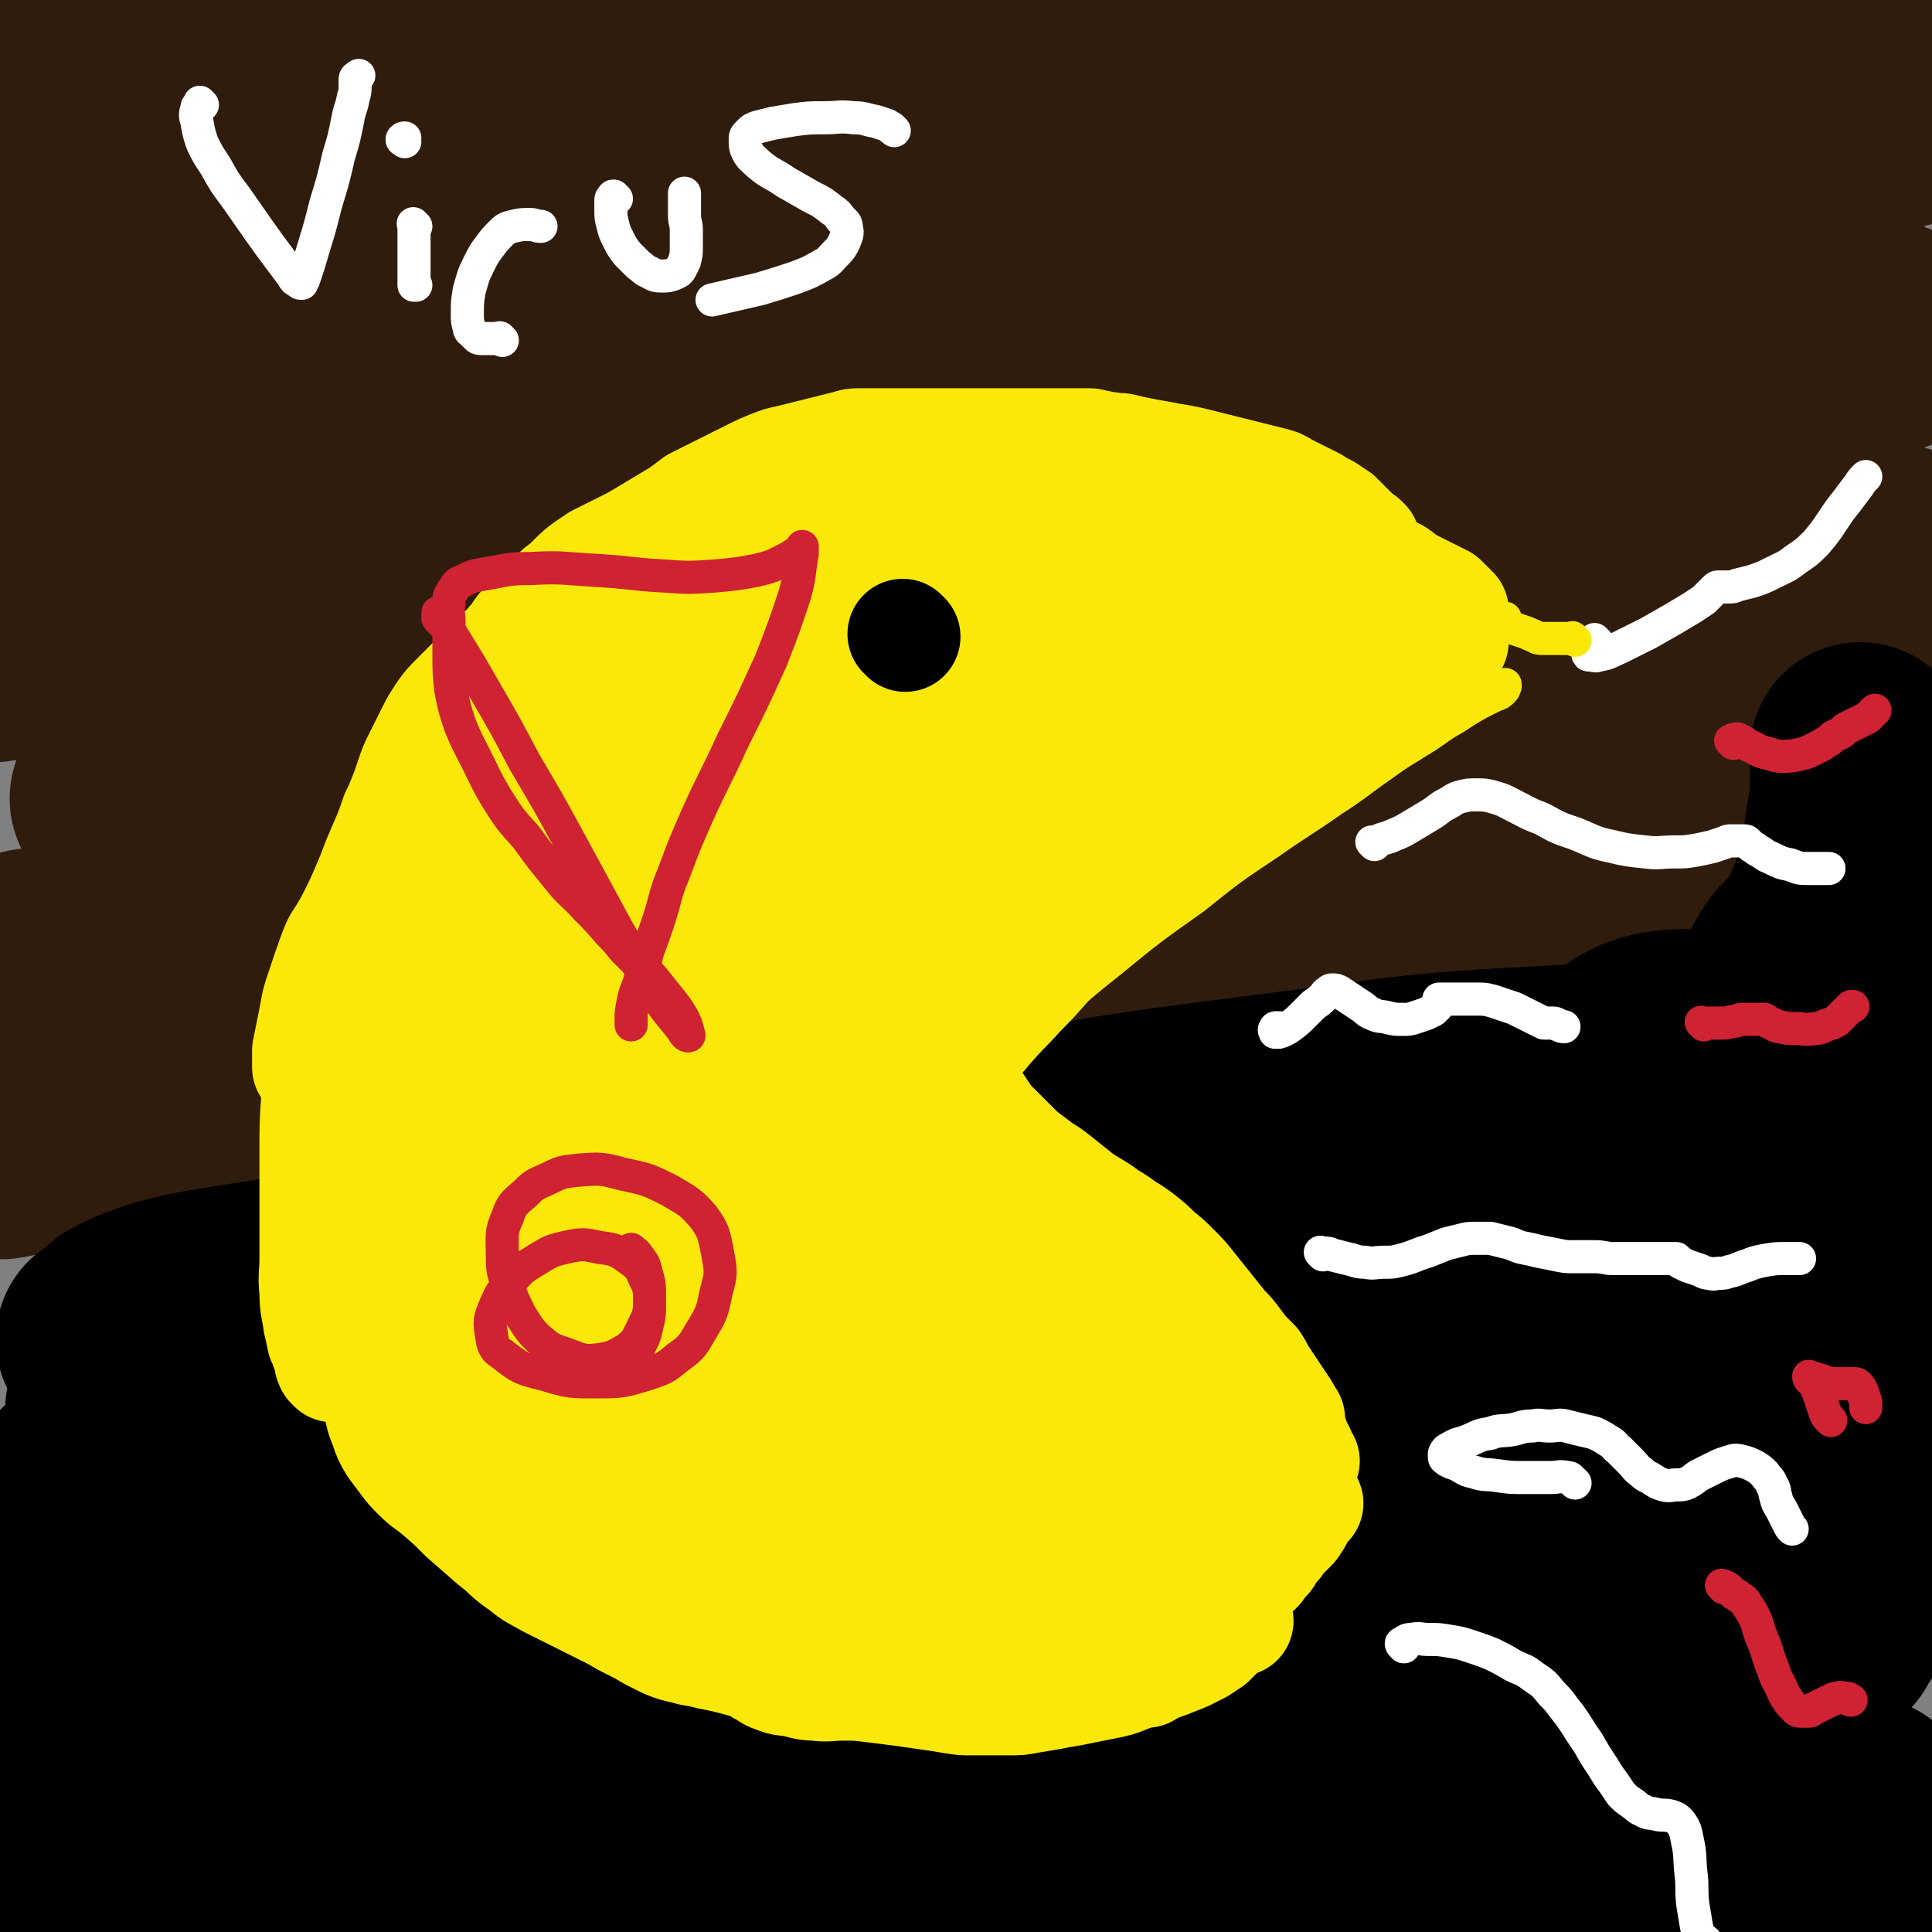 <svg viewBox='0 0 1050 1050' version='1.1' xmlns='http://www.w3.org/2000/svg' xmlns:xlink='http://www.w3.org/1999/xlink'><rect x="0" y="0" width="1050" height="1050" fill="#808080" stroke="none"/><g fill='none' stroke='#301C0C' stroke-width='120' stroke-linecap='round' stroke-linejoin='round'><path d='M36,107c-1,-1 -1,-1 -1,-1 -1,-1 0,0 0,0 0,0 0,0 0,0 1,-1 0,-2 1,-2 5,-2 5,-2 11,-2 14,-2 14,-1 28,-2 22,-2 22,-3 44,-5 30,-4 30,-4 61,-7 38,-5 38,-6 77,-10 103,-12 103,-15 207,-23 64,-5 64,-6 129,-4 152,5 152,7 304,17 28,2 29,2 57,7 22,4 24,6 43,12 2,1 -1,2 -3,2 -26,4 -27,6 -54,6 -63,-1 -63,-3 -126,-9 -76,-8 -76,-12 -152,-18 -81,-7 -81,-8 -162,-9 -71,-1 -72,-1 -142,5 -56,5 -56,7 -111,15 -65,11 -65,12 -130,23 -15,3 -15,2 -29,5 -6,1 -6,1 -11,2 -2,0 -2,0 -4,0 -1,0 -1,0 -1,0 2,-1 2,-1 5,-2 15,-3 15,-2 31,-5 36,-7 36,-6 72,-13 59,-11 58,-14 117,-23 78,-13 77,-17 156,-23 168,-11 169,-13 337,-12 119,1 119,4 237,15 13,1 28,5 25,9 -3,6 -18,10 -37,12 -57,6 -58,4 -116,3 -80,-1 -80,-4 -160,-6 -89,-3 -89,-5 -177,-3 -140,3 -141,2 -280,12 -77,6 -76,11 -153,20 -27,4 -27,4 -55,6 -2,0 -5,-1 -4,-1 4,-2 7,-3 14,-4 38,-7 38,-7 76,-13 57,-10 57,-12 115,-18 76,-9 76,-10 153,-12 146,-6 146,-4 292,-4 61,0 61,3 122,4 71,2 78,3 141,2 4,0 -3,-3 -7,-5 -91,-24 -92,-24 -184,-45 -57,-13 -57,-15 -114,-23 -113,-16 -114,-14 -227,-25 -46,-4 -46,-4 -92,-5 -92,-4 -92,-5 -184,-6 -32,0 -32,0 -64,3 -20,2 -20,2 -39,7 -10,3 -11,2 -19,8 -7,5 -7,5 -10,12 -4,10 -4,10 -5,21 -1,9 -1,10 0,20 1,8 1,8 3,15 2,8 0,9 5,16 7,9 8,11 19,15 39,14 40,15 81,21 58,7 59,4 117,4 68,1 68,-1 137,-2 74,-1 74,-3 149,-2 77,1 77,2 154,6 64,4 64,5 128,11 44,5 44,6 89,12 25,4 25,3 49,8 7,2 10,2 13,5 1,2 -1,5 -4,5 -47,6 -48,10 -96,8 -88,-3 -89,-6 -176,-17 -108,-13 -108,-18 -215,-30 -195,-22 -195,-24 -390,-38 -47,-4 -106,-2 -95,2 16,6 74,12 148,18 71,6 71,5 142,7 78,2 78,4 156,1 159,-6 159,-7 317,-17 90,-7 90,-7 179,-17 11,-1 30,-6 21,-6 -110,-6 -130,-4 -259,-6 -101,-2 -101,-5 -202,-1 -182,7 -182,6 -363,23 -69,7 -140,22 -136,25 4,3 76,-9 152,-13 186,-8 186,-10 372,-10 81,0 82,1 163,12 112,15 172,13 223,40 20,11 -37,31 -81,36 -197,23 -200,11 -400,21 -98,5 -99,2 -197,9 -111,8 -144,17 -223,21 -14,1 18,-9 37,-12 68,-10 68,-9 136,-14 81,-6 81,-5 162,-7 87,-2 87,-3 174,-2 163,1 163,1 325,5 59,2 59,0 118,5 30,2 35,2 59,9 3,1 -1,5 -4,6 -38,14 -39,18 -79,25 -81,13 -81,10 -163,15 -107,7 -107,3 -214,9 -229,14 -230,13 -459,32 -37,3 -36,7 -73,14 '/><path d='M20,282c-1,-1 -2,-1 -1,-1 2,-2 3,-1 6,-2 62,-11 61,-13 123,-21 97,-14 97,-14 194,-23 89,-8 89,-12 178,-12 139,0 140,3 278,13 9,1 24,6 16,8 -143,33 -158,37 -318,60 -86,13 -87,5 -175,13 -155,16 -155,18 -311,35 -6,1 -18,3 -12,2 201,-30 212,-38 426,-64 100,-12 101,-14 202,-12 202,4 230,0 403,23 16,2 -6,25 -25,28 -246,45 -252,37 -505,67 -95,12 -96,7 -192,15 -120,11 -121,13 -241,24 -1,0 -1,-2 0,-2 49,-6 50,-6 99,-9 66,-5 66,-5 132,-7 91,-3 91,-4 182,-5 99,-1 99,-2 198,2 145,6 145,5 289,19 32,3 74,7 62,15 -30,19 -71,30 -146,38 -204,23 -206,7 -412,24 -187,15 -187,19 -374,39 -34,4 -88,12 -68,9 78,-13 131,-25 263,-42 77,-10 77,-10 154,-12 141,-4 142,-4 282,1 65,3 85,2 129,15 10,3 -8,14 -21,16 -80,14 -82,12 -164,17 -106,8 -106,-1 -212,9 -189,18 -189,21 -377,47 -39,5 -96,20 -78,14 49,-17 105,-35 211,-59 73,-17 73,-17 147,-24 165,-17 165,-14 330,-25 18,-1 49,0 36,0 -68,0 -99,0 -197,0 -94,-1 -94,-3 -187,-2 -160,2 -160,4 -320,8 -4,0 -4,0 -7,0 '/></g>
<g fill='none' stroke='#000000' stroke-width='120' stroke-linecap='round' stroke-linejoin='round'><path d='M895,718c-1,-1 -1,-1 -1,-1 -1,-1 -1,-1 -1,-1 -3,-3 -2,-4 -6,-5 -22,-7 -23,-9 -46,-11 -56,-4 -57,-4 -113,-1 -69,3 -69,5 -138,12 -77,8 -77,6 -154,18 -137,23 -136,26 -272,53 -59,12 -138,32 -118,25 41,-15 118,-39 239,-70 104,-26 103,-32 210,-44 227,-27 228,-16 456,-35 13,-1 38,-6 26,-5 -237,16 -263,14 -524,40 -93,9 -93,12 -185,29 -102,20 -101,23 -202,44 -2,0 -4,1 -3,0 35,-16 36,-19 74,-33 83,-30 83,-31 168,-54 103,-29 104,-29 209,-50 100,-20 100,-19 201,-32 78,-11 78,-9 157,-14 71,-5 72,-4 143,-7 0,0 0,0 0,0 -60,6 -60,6 -119,12 -106,11 -107,9 -213,21 -111,12 -112,9 -222,27 -98,16 -98,19 -194,40 -65,14 -65,15 -130,31 -31,7 -31,8 -61,16 -8,3 -8,3 -16,5 -1,0 -3,0 -2,0 6,-2 8,-2 16,-4 34,-9 34,-9 68,-19 55,-15 55,-17 111,-30 80,-19 80,-19 161,-33 81,-13 81,-14 163,-20 117,-9 117,-6 234,-8 22,0 57,2 43,4 -68,12 -104,13 -208,24 -97,11 -97,9 -194,20 -154,18 -154,16 -307,39 -39,6 -55,8 -77,19 -6,3 9,7 20,10 26,6 27,6 54,8 56,4 57,2 113,4 77,3 77,-1 153,7 133,14 134,14 266,37 36,6 80,12 70,21 -18,15 -63,20 -127,27 -75,8 -76,2 -151,4 -136,3 -136,1 -272,5 -40,1 -40,3 -80,6 -21,2 -46,5 -41,3 8,-3 32,-8 65,-12 72,-10 72,-10 144,-16 82,-7 82,-9 163,-9 160,1 160,4 319,12 38,2 82,7 76,8 -8,2 -52,0 -105,-2 -94,-2 -93,-4 -187,-6 -101,-3 -101,-4 -201,-4 -155,0 -155,-2 -309,5 -19,1 -38,3 -37,10 1,9 18,18 40,23 60,14 62,9 125,17 70,9 70,7 140,17 61,8 61,8 121,18 73,12 73,11 145,25 10,2 22,5 19,8 -6,6 -18,9 -38,11 -66,7 -66,6 -133,7 -78,1 -79,-2 -157,-2 -113,0 -113,0 -226,2 -14,0 -14,1 -27,2 -6,1 -10,1 -12,2 -1,0 3,0 7,0 28,1 28,2 57,3 56,2 56,2 112,4 70,3 70,2 139,6 100,7 100,6 200,16 20,2 47,4 39,9 -20,13 -46,19 -95,28 -66,11 -67,5 -135,11 -70,5 -70,4 -139,11 -56,5 -56,4 -111,12 -24,4 -24,5 -48,11 -7,2 -7,2 -14,4 -1,0 -4,0 -3,0 2,-2 4,-3 8,-4 39,-11 39,-12 78,-20 63,-15 63,-15 127,-27 66,-11 66,-11 133,-19 61,-8 61,-9 122,-11 78,-3 78,-2 155,1 12,0 12,1 23,5 3,2 7,3 5,5 -5,6 -8,8 -17,11 -43,13 -43,14 -87,21 -64,10 -64,7 -129,12 -66,5 -67,4 -134,8 -57,4 -56,5 -113,7 -43,2 -45,3 -86,2 -1,0 0,-3 1,-3 48,-16 48,-19 98,-31 84,-19 85,-19 170,-32 96,-14 96,-14 192,-22 88,-8 88,-8 176,-10 113,-2 114,-1 227,1 28,1 28,3 56,5 1,0 1,0 1,0 -3,1 -3,2 -7,3 -30,7 -30,8 -62,11 -57,6 -57,5 -114,8 -58,3 -58,2 -116,5 -42,2 -42,2 -83,5 -24,2 -28,2 -49,5 -2,0 2,1 4,1 39,2 39,2 79,3 55,1 55,0 110,0 46,0 46,-2 93,0 53,2 53,3 106,8 8,1 8,2 16,4 3,1 3,2 6,3 1,1 1,1 2,1 0,0 0,0 0,0 0,0 0,0 0,0 -1,-1 0,-1 0,-2 -1,-3 -1,-3 -4,-5 -19,-12 -18,-15 -39,-23 -43,-16 -44,-16 -88,-27 -39,-9 -39,-7 -79,-12 -27,-4 -27,-4 -55,-5 -29,-1 -29,0 -58,0 -6,0 -6,0 -11,0 -3,0 -3,0 -5,0 0,0 -1,0 -1,0 11,-1 12,-1 23,-2 41,-3 41,-3 82,-6 47,-3 47,-3 93,-6 41,-3 41,-3 81,-5 18,-1 18,-1 35,-2 4,0 10,0 8,-1 -10,-3 -16,-3 -32,-7 -36,-9 -36,-10 -73,-18 -46,-11 -46,-12 -92,-19 -48,-8 -48,-7 -97,-12 -35,-4 -35,-3 -71,-5 -27,-1 -27,-1 -55,-1 -2,0 -3,0 -4,0 0,0 1,0 1,0 11,1 11,2 22,3 40,2 41,2 81,2 60,0 60,-2 121,-3 56,-1 56,-2 112,-1 47,0 47,1 94,3 4,0 8,1 8,2 0,0 -4,0 -7,0 -17,-2 -18,-1 -35,-4 -32,-6 -32,-7 -64,-15 -40,-10 -40,-12 -79,-21 -38,-9 -38,-10 -76,-15 -44,-6 -44,-5 -89,-8 -8,-1 -8,0 -16,0 -2,0 -3,0 -4,1 -1,1 0,2 1,3 7,5 7,6 15,9 23,10 23,11 48,17 35,9 36,8 72,13 39,5 39,5 78,7 63,3 63,2 126,4 12,0 12,1 24,1 6,0 6,0 11,0 0,0 0,0 0,0 0,-1 0,-1 0,-1 -1,-2 -1,-1 -2,-3 -1,-4 -1,-5 -2,-9 -2,-7 -1,-7 -3,-14 -2,-8 -2,-8 -5,-15 -3,-9 -3,-9 -7,-17 -4,-9 -4,-10 -9,-18 -5,-8 -5,-9 -12,-15 -10,-9 -10,-10 -22,-16 -15,-8 -15,-8 -32,-13 -17,-5 -18,-4 -36,-7 -17,-2 -17,-2 -35,-3 -16,-1 -16,0 -32,0 -13,0 -13,0 -26,1 -10,1 -10,1 -19,4 -7,2 -7,2 -13,6 -6,4 -6,4 -10,9 -5,6 -6,6 -8,13 -2,7 -3,9 -1,16 2,7 2,8 8,13 11,9 12,11 26,14 24,6 25,5 51,5 29,0 29,-1 59,-4 26,-3 25,-4 51,-8 19,-3 19,-4 37,-5 19,-1 19,0 38,0 3,0 3,0 7,0 1,0 1,0 2,0 0,0 0,0 0,0 0,-1 0,-1 0,-2 0,-2 0,-2 0,-4 -1,-5 -1,-5 -2,-9 -2,-7 -2,-7 -4,-14 -3,-9 -3,-9 -7,-17 -5,-10 -5,-11 -11,-20 -7,-10 -6,-10 -15,-18 -12,-10 -12,-10 -26,-17 -13,-7 -13,-6 -27,-11 -10,-3 -10,-3 -20,-5 -7,-1 -8,-2 -15,-1 -7,0 -7,1 -13,3 -5,2 -6,2 -10,6 -5,4 -5,4 -8,9 -4,7 -5,8 -7,16 -2,9 -2,10 -1,19 1,9 1,9 4,17 2,6 2,6 6,11 4,5 5,5 11,8 11,5 12,6 24,7 22,2 22,1 44,0 20,-1 20,-2 40,-5 13,-2 13,-2 25,-5 6,-2 6,-2 11,-5 3,-2 3,-2 5,-4 1,-1 1,-1 2,-2 0,-1 0,-1 0,-2 0,-1 0,-1 0,-2 0,-1 0,-1 0,-2 -1,-2 -1,-1 -2,-3 -2,-4 -2,-4 -3,-9 -3,-9 -2,-10 -6,-19 -4,-10 -4,-10 -9,-21 -4,-9 -4,-9 -9,-17 -4,-7 -5,-6 -10,-13 -4,-5 -4,-6 -8,-11 -4,-5 -4,-5 -8,-10 -4,-4 -3,-5 -8,-8 -5,-4 -6,-4 -12,-6 -7,-2 -7,-1 -15,-1 -7,0 -8,1 -15,3 -6,2 -6,2 -12,5 -4,3 -5,3 -8,7 -4,6 -5,6 -7,13 -2,6 -1,6 -1,13 0,5 0,5 1,10 1,4 1,4 4,7 6,5 6,5 14,8 11,4 11,3 23,5 11,2 11,2 22,2 9,0 9,0 18,-1 7,-1 7,-1 13,-3 4,-1 4,-2 8,-4 3,-2 3,-2 6,-5 2,-2 2,-3 4,-5 2,-2 2,-2 4,-4 2,-2 2,-2 3,-4 1,-2 1,-2 2,-4 1,-3 1,-3 2,-6 1,-3 1,-3 2,-6 1,-4 1,-4 1,-8 0,-5 0,-5 0,-10 0,-7 0,-7 0,-14 0,-7 1,-7 0,-13 0,-6 -1,-6 -2,-11 -1,-4 -1,-4 -2,-8 -1,-3 -1,-3 -2,-5 -1,-2 -1,-2 -2,-4 -2,-4 -2,-4 -5,-7 -7,-6 -7,-7 -15,-11 -12,-7 -12,-6 -24,-11 -10,-4 -11,-4 -21,-6 -8,-2 -8,-2 -16,-3 -7,0 -7,0 -13,1 -5,1 -5,1 -10,3 -4,2 -5,2 -8,5 -5,5 -5,5 -8,11 -4,9 -4,10 -5,19 -1,10 -1,10 0,19 1,8 1,8 5,14 3,5 4,5 9,8 9,5 9,6 18,9 13,4 14,3 28,4 14,1 14,1 29,-1 12,-1 12,-1 23,-5 8,-3 8,-4 14,-9 5,-4 4,-5 7,-10 3,-6 3,-7 5,-13 2,-7 2,-7 3,-13 1,-6 1,-6 2,-12 1,-5 1,-5 2,-9 1,-4 1,-4 1,-7 0,-3 0,-3 0,-6 0,-3 0,-3 0,-6 0,-3 0,-3 -1,-6 -1,-4 -1,-4 -2,-7 -1,-4 -1,-4 -2,-7 -1,-3 -1,-3 -2,-6 -1,-2 -1,-2 -2,-4 -1,-2 -1,-2 -2,-4 -1,-3 -1,-3 -1,-6 0,-4 0,-4 0,-7 0,-3 0,-3 -1,-6 -1,-2 -1,-2 -2,-3 -1,-1 -1,-2 -2,-2 -1,-1 -2,0 -3,0 -4,1 -4,1 -7,3 -5,3 -5,3 -9,7 -6,6 -6,7 -10,14 -4,7 -4,7 -7,14 -2,4 -2,4 -3,9 -1,3 0,3 0,5 0,2 0,2 0,3 0,1 0,1 0,1 0,0 0,-1 0,-1 1,-2 1,-2 2,-3 3,-4 3,-3 5,-7 4,-6 4,-6 7,-12 4,-8 4,-8 8,-16 4,-8 4,-8 7,-15 3,-7 3,-7 5,-13 2,-5 2,-5 4,-10 2,-7 2,-7 4,-13 2,-8 2,-8 3,-16 1,-7 1,-7 2,-14 1,-5 1,-5 2,-10 0,-4 0,-4 0,-8 0,-4 0,-4 0,-7 0,-3 0,-3 0,-6 0,-3 0,-3 0,-5 '/></g>
<g fill='none' stroke='#FAE80B' stroke-width='120' stroke-linecap='round' stroke-linejoin='round'><path d='M681,339c-1,-1 -1,-1 -1,-1 -1,-1 0,0 0,0 -1,-1 -1,-1 -3,-2 -3,-1 -3,-1 -6,-2 -4,-1 -4,-1 -7,-2 -4,-1 -4,-1 -8,-2 -4,-1 -4,-1 -8,-2 -4,-1 -4,-1 -8,-2 -5,-1 -5,-1 -10,-2 -4,-1 -4,-1 -8,-2 -4,-1 -4,-1 -8,-2 -5,-1 -5,-1 -11,-1 -7,-1 -7,0 -15,-1 -8,-1 -8,-1 -17,-2 -9,-1 -9,0 -18,-1 -9,0 -9,0 -18,-1 -8,0 -8,-1 -16,-1 -8,0 -8,0 -16,0 -7,0 -7,0 -14,0 -7,0 -7,0 -14,0 -7,0 -7,1 -14,2 -8,1 -8,0 -16,2 -8,1 -8,2 -15,4 -8,2 -8,2 -15,5 -6,3 -6,3 -12,6 -5,3 -6,3 -11,6 -5,3 -5,4 -10,7 -6,4 -6,4 -12,8 -5,3 -5,3 -10,6 -5,3 -5,3 -10,6 -5,3 -5,3 -10,6 -5,3 -5,3 -9,6 -5,3 -5,3 -9,6 -5,3 -5,4 -9,7 -5,4 -5,4 -10,8 -5,5 -5,5 -10,10 -4,5 -4,5 -8,10 -4,4 -4,4 -8,8 -4,4 -4,4 -7,8 -4,4 -4,4 -7,8 -4,5 -4,5 -7,10 -3,5 -4,5 -6,11 -3,6 -2,6 -4,12 -2,6 -2,6 -3,12 -1,6 -1,6 -2,12 -1,6 -1,6 -1,11 0,5 0,5 0,11 0,6 0,6 0,12 -1,7 -2,7 -2,14 -1,7 0,7 0,13 0,7 0,7 0,13 0,7 0,7 0,13 0,7 0,7 0,14 0,7 0,7 0,14 0,6 0,6 0,11 0,4 0,4 0,8 0,3 0,3 0,6 0,2 0,2 1,4 1,2 1,2 2,4 1,3 1,3 3,5 2,3 2,3 4,6 3,5 3,4 6,9 3,6 3,6 6,11 3,5 3,5 6,10 3,5 3,5 6,9 2,3 2,3 4,6 2,2 2,2 4,4 2,2 2,2 4,4 3,2 3,2 6,4 3,2 3,2 5,4 2,2 2,2 4,4 2,2 2,2 4,4 2,2 2,2 4,4 2,2 3,2 5,3 3,2 3,2 6,4 3,2 3,2 6,4 3,2 3,2 6,4 3,2 3,2 6,4 3,2 3,2 6,4 3,2 3,2 6,4 3,2 3,2 5,4 3,2 3,2 6,4 3,2 3,2 6,3 4,2 4,2 7,3 4,1 4,1 8,2 4,1 4,1 8,2 5,1 5,1 10,2 5,1 5,2 9,2 5,1 5,0 10,0 5,0 5,0 10,1 5,1 5,1 10,2 5,1 5,1 10,2 6,1 6,1 11,2 6,1 6,1 11,2 6,1 6,2 11,2 6,1 6,0 11,0 6,0 6,0 11,0 7,0 7,0 13,0 8,0 8,1 15,1 9,0 9,0 18,0 8,0 8,0 16,0 8,0 8,0 16,0 8,0 8,0 16,0 6,0 6,0 12,0 4,0 4,0 8,0 3,0 3,0 5,0 2,0 2,0 3,0 1,0 1,0 2,0 0,0 0,0 0,0 0,0 0,0 0,0 0,-1 0,0 0,0 '/><path d='M479,618c-1,-1 -1,-1 -1,-1 -1,-1 0,0 0,0 0,0 0,0 0,0 0,0 0,0 0,0 -1,-1 0,0 0,0 0,0 0,0 0,0 0,0 -1,-1 0,0 0,0 0,1 1,3 2,3 2,3 4,5 3,4 3,4 6,8 4,5 4,5 7,9 3,4 3,4 6,8 4,4 4,4 7,8 3,4 3,4 6,8 4,4 3,5 7,8 4,4 4,3 8,6 4,3 4,3 8,6 4,3 5,3 8,6 3,3 3,3 6,6 3,3 3,3 6,5 2,2 2,2 4,4 2,2 2,2 4,4 3,2 3,2 6,5 3,2 3,2 5,4 2,2 2,2 4,4 2,2 2,1 4,3 1,1 1,1 2,2 1,1 1,1 2,2 1,1 1,1 2,2 1,1 1,1 1,1 '/><path d='M621,429c-1,-1 -1,-1 -1,-1 -1,-1 0,0 0,0 0,0 0,0 0,0 0,0 0,-1 0,0 -3,0 -3,0 -5,1 -5,2 -5,2 -9,3 -9,3 -10,3 -19,6 -10,4 -10,4 -21,8 -10,4 -10,4 -19,8 -11,4 -11,4 -21,8 -9,5 -9,5 -18,10 -9,6 -9,6 -18,12 -9,6 -9,7 -18,12 -8,6 -8,6 -17,10 -9,5 -9,5 -18,9 -8,4 -8,4 -16,8 -7,4 -7,4 -15,8 -7,4 -7,4 -14,8 -7,5 -7,5 -14,9 -6,4 -6,4 -11,8 -6,4 -5,4 -10,8 -5,4 -5,4 -10,7 -4,3 -4,3 -8,5 -3,2 -3,2 -5,3 -1,1 -2,1 -3,1 -1,0 -1,0 -2,0 -1,0 -1,0 -1,0 0,0 0,0 0,0 2,-1 2,0 4,-1 9,-3 9,-3 17,-7 13,-7 13,-7 26,-15 15,-8 15,-9 30,-18 15,-9 15,-9 29,-18 13,-8 13,-8 25,-16 10,-6 10,-5 20,-12 8,-5 7,-6 14,-11 6,-5 6,-5 12,-9 5,-4 4,-5 9,-8 5,-4 6,-3 11,-6 7,-4 7,-5 14,-8 7,-5 8,-5 15,-8 7,-3 8,-3 15,-6 6,-3 6,-3 12,-6 4,-3 4,-3 8,-6 4,-3 5,-2 8,-5 3,-2 3,-3 6,-5 3,-3 3,-3 6,-6 3,-3 3,-3 6,-6 4,-3 4,-3 8,-6 4,-3 3,-3 7,-6 3,-2 3,-2 6,-4 3,-2 3,-1 5,-3 1,-1 1,-1 2,-2 1,-1 1,-1 1,-2 0,-1 0,-1 0,-2 0,-1 0,-1 0,-1 0,0 0,0 0,0 0,0 0,0 0,0 -1,-1 0,0 0,0 -1,0 -1,0 -2,0 -4,0 -4,0 -7,0 -10,0 -10,0 -21,1 -15,1 -15,1 -31,2 -16,1 -16,1 -33,2 -16,1 -16,1 -32,3 -14,2 -14,1 -28,4 -13,3 -14,3 -27,7 -14,5 -14,5 -28,10 -12,6 -12,6 -25,12 -10,5 -10,6 -20,11 -7,5 -8,4 -15,9 -6,4 -7,3 -11,8 -6,7 -6,7 -11,14 -5,8 -5,9 -9,18 -5,8 -5,8 -8,17 -4,11 -4,11 -7,21 -3,13 -3,14 -5,27 -2,10 -2,10 -3,21 -1,10 -1,10 0,20 0,8 1,8 2,15 1,7 1,7 2,14 1,5 1,5 3,9 2,4 2,4 4,8 2,4 2,5 5,8 4,5 4,5 8,8 7,5 7,5 13,9 7,5 7,4 15,8 5,3 5,4 12,6 4,2 5,2 9,4 5,2 5,3 11,5 6,3 6,3 12,6 5,3 5,3 10,6 5,3 5,3 10,6 4,2 4,2 7,4 3,2 3,2 6,4 2,2 2,2 4,4 1,1 2,1 3,2 1,1 1,1 2,1 0,0 1,0 1,0 0,0 0,0 0,0 0,0 0,0 0,0 -1,-1 0,0 0,0 -1,0 -1,0 -2,0 -1,-1 -1,-1 -2,-2 -1,-1 -1,-1 -2,-2 -3,-3 -3,-3 -5,-6 -5,-5 -5,-6 -9,-10 -6,-7 -7,-7 -13,-13 -5,-5 -5,-5 -10,-10 -5,-5 -5,-5 -9,-8 -4,-3 -4,-3 -8,-6 -4,-3 -4,-3 -8,-6 -5,-4 -5,-4 -9,-7 -5,-4 -5,-4 -9,-8 -4,-4 -4,-4 -7,-8 -3,-4 -3,-4 -5,-8 -2,-3 -2,-3 -3,-6 -1,-2 -1,-2 -2,-4 0,-1 0,-1 0,-2 0,-1 0,-1 1,-2 2,-1 3,-2 5,-2 7,0 7,-1 14,1 10,3 9,3 19,7 11,5 11,4 21,9 8,4 9,5 16,9 '/></g>
<g fill='none' stroke='#FAE80B' stroke-width='60' stroke-linecap='round' stroke-linejoin='round'><path d='M701,783c-1,-1 -1,-1 -1,-1 -1,-1 0,0 0,0 0,0 0,0 0,0 0,0 0,0 0,0 -1,-1 0,0 0,0 0,0 0,0 0,0 -2,-1 -2,-1 -3,-2 -2,-2 -2,-2 -4,-4 -2,-2 -2,-2 -4,-4 -2,-2 -2,-2 -4,-3 -1,-1 -1,-1 -2,-2 -1,-1 -1,-1 -2,-2 -1,-1 -1,-1 -2,-2 -2,-2 -2,-2 -4,-4 -2,-2 -2,-2 -4,-4 -2,-3 -2,-3 -4,-6 -3,-3 -3,-3 -5,-6 -3,-4 -3,-4 -6,-8 -4,-4 -4,-4 -7,-8 -4,-5 -4,-5 -8,-9 -4,-4 -4,-4 -7,-8 -3,-4 -3,-4 -6,-8 -3,-4 -3,-4 -6,-8 -3,-4 -3,-4 -6,-8 -2,-3 -2,-3 -4,-6 -2,-3 -2,-3 -4,-6 -2,-3 -2,-3 -5,-6 -3,-3 -3,-3 -6,-6 -3,-3 -4,-3 -7,-6 -4,-3 -4,-3 -8,-6 -5,-3 -5,-3 -10,-6 -4,-3 -4,-4 -8,-6 -5,-3 -5,-2 -10,-4 -5,-2 -5,-3 -9,-5 -4,-3 -4,-3 -8,-5 -4,-2 -4,-2 -8,-4 -4,-2 -4,-2 -7,-4 -3,-2 -3,-2 -6,-4 -3,-2 -2,-2 -5,-4 -3,-2 -3,-2 -6,-4 -3,-2 -3,-2 -6,-4 -3,-2 -2,-3 -5,-5 -3,-3 -3,-2 -6,-5 -2,-2 -2,-2 -4,-4 -2,-2 -2,-2 -4,-4 -2,-2 -2,-2 -4,-4 -1,-1 -1,-2 -2,-3 -1,-1 -1,-1 -2,-2 -1,-1 -1,-1 -2,-2 0,-1 0,-1 0,-2 0,-1 0,-1 0,-2 1,-2 1,-2 2,-4 2,-4 2,-4 5,-7 4,-5 5,-5 9,-9 6,-5 5,-5 11,-10 5,-4 6,-4 11,-8 5,-4 5,-4 10,-7 5,-3 5,-3 10,-6 5,-4 5,-4 10,-8 4,-3 5,-3 9,-6 4,-3 4,-3 8,-6 5,-4 5,-4 10,-8 5,-3 5,-3 9,-6 5,-4 5,-4 10,-7 5,-3 5,-3 10,-6 5,-3 5,-3 10,-6 4,-3 4,-3 8,-6 4,-3 5,-3 9,-5 4,-2 5,-2 9,-4 6,-3 6,-3 12,-5 6,-2 6,-2 11,-4 5,-2 5,-2 9,-4 4,-2 4,-2 8,-4 3,-2 3,-2 6,-4 4,-2 4,-2 7,-4 4,-2 4,-2 7,-4 4,-2 4,-3 8,-5 3,-2 3,-2 6,-4 3,-2 3,-2 6,-4 2,-2 2,-2 4,-4 4,-4 5,-4 9,-7 2,-2 2,-2 4,-3 2,-2 2,-2 5,-3 3,-2 2,-2 5,-3 3,-2 3,-1 6,-3 3,-2 3,-2 6,-4 3,-1 3,-1 6,-2 3,-1 2,-2 5,-3 2,-1 2,-1 4,-2 2,-1 2,-1 3,-2 2,-1 2,-1 3,-2 2,-1 2,-1 3,-2 1,-1 1,-1 2,-2 1,-1 2,-1 3,-2 1,-1 1,-1 2,-2 1,-1 2,-1 3,-3 1,-1 1,-2 2,-3 1,-1 1,-1 2,-2 1,-1 1,-1 2,-2 1,-1 1,-1 1,-2 0,-1 0,-1 0,-2 0,-1 0,-1 0,-2 0,-1 0,-1 0,-2 0,-1 0,-1 0,-2 0,-1 0,-1 0,-2 0,-1 0,-1 0,-2 0,-1 0,-1 0,-2 0,-1 0,-1 0,-2 -1,-1 -1,-1 -2,-2 -1,-1 -1,-1 -2,-2 -1,-1 -1,-1 -2,-2 -2,-1 -2,-1 -4,-2 -2,-1 -2,-1 -4,-2 -2,-1 -2,-1 -4,-2 -2,-1 -2,-1 -4,-2 -2,0 -2,0 -4,0 -1,0 -1,0 -3,0 0,0 0,0 -1,0 '/><path d='M736,350c-1,-1 -1,-1 -1,-1 -1,-1 0,0 0,0 0,0 0,0 0,0 -1,0 -1,-1 -2,-1 -2,-1 -2,-1 -4,-1 -2,0 -3,0 -5,0 -4,-1 -4,-1 -7,-2 -5,-1 -5,-1 -9,-2 -6,-1 -6,-1 -11,-2 -6,-2 -6,-2 -11,-4 -5,-2 -5,-2 -10,-3 -6,-1 -6,-2 -11,-2 -5,0 -5,0 -10,0 -2,0 -2,0 -4,0 '/><path d='M768,320c-1,-1 -1,-1 -1,-1 -1,-1 0,0 0,0 0,0 0,0 0,0 -1,-1 -1,-1 -1,-1 -1,-1 -1,-1 -2,-2 -3,-2 -2,-2 -5,-4 -4,-2 -4,-2 -8,-4 -6,-2 -6,-2 -11,-4 -8,-2 -8,-3 -15,-4 -9,-2 -9,-1 -17,-2 -8,-1 -8,-1 -16,-2 -8,-1 -8,-1 -17,-2 -6,-1 -6,-1 -13,-1 -7,0 -7,0 -13,0 -6,0 -6,0 -12,0 -3,0 -3,0 -6,0 '/><path d='M701,771c-1,-1 -1,-1 -1,-1 -1,-1 0,0 0,0 0,0 0,0 0,0 0,0 0,0 0,0 -1,-1 -1,0 -1,0 -3,1 -3,1 -5,2 -4,2 -4,2 -7,3 -4,2 -4,2 -8,4 -4,3 -4,3 -8,6 -5,3 -5,3 -9,6 -5,3 -5,3 -10,6 -5,3 -5,3 -9,6 -5,3 -5,4 -10,6 -6,3 -6,2 -11,4 -7,2 -7,2 -14,4 -8,2 -8,1 -16,3 -9,2 -10,2 -18,4 -9,3 -9,3 -17,6 -8,3 -8,3 -16,6 -10,4 -10,4 -21,7 -6,2 -6,2 -13,4 '/><path d='M235,698c-1,-1 -1,-1 -1,-1 -1,-1 0,0 0,0 0,0 0,0 0,0 0,0 -1,0 0,0 0,-1 1,0 2,0 1,0 1,1 2,1 2,1 2,1 4,2 2,1 2,1 4,3 2,2 2,2 4,5 2,3 2,3 4,6 2,3 2,3 4,6 2,4 2,4 5,7 4,5 4,5 7,9 5,6 4,6 9,12 5,6 5,6 10,12 4,5 4,5 8,10 5,5 5,5 10,10 5,4 5,4 10,8 5,4 5,3 10,7 4,4 4,4 8,8 4,4 4,4 8,8 4,4 4,4 8,9 4,4 4,4 8,8 4,4 4,4 8,8 3,3 3,3 6,6 3,3 3,3 7,6 4,3 4,3 8,6 4,2 4,2 8,4 4,2 4,2 8,4 4,1 4,1 8,2 4,1 4,1 7,2 3,1 3,1 6,2 3,1 3,1 7,2 3,1 3,1 7,2 3,1 3,1 6,2 4,1 4,1 8,2 4,2 4,2 8,4 4,2 4,2 8,3 4,1 4,1 8,2 3,1 3,1 6,2 3,1 3,1 6,2 3,1 3,1 6,2 3,1 3,1 6,2 3,1 3,1 6,2 3,1 3,1 6,2 3,1 3,1 6,1 3,0 3,0 7,0 5,0 5,0 9,0 5,0 5,0 10,0 5,0 5,0 10,0 5,-1 5,-1 10,-2 4,-1 4,-1 8,-2 4,-1 4,-1 8,-2 4,-1 5,-1 9,-2 5,-1 5,-1 9,-2 5,-1 5,-1 10,-2 5,-1 5,-1 9,-2 4,-1 4,-1 8,-2 4,-1 4,-1 8,-2 3,-1 3,-1 6,-2 3,-1 3,-1 6,-2 2,-1 2,-1 4,-2 2,-1 2,-1 4,-2 2,-1 2,-1 4,-2 2,-1 2,-1 4,-2 2,-1 2,-1 4,-2 2,-1 2,-1 4,-2 2,-1 2,-1 4,-2 1,-1 1,-1 2,-2 1,-1 1,-1 2,-2 1,-1 1,-1 2,-2 1,-1 1,-1 2,-2 1,-1 1,-1 2,-2 1,-1 1,-2 2,-3 1,-1 1,-1 2,-2 1,-1 1,-1 2,-3 1,-2 1,-2 2,-3 1,-1 1,-1 2,-2 1,-1 1,-2 2,-3 1,-1 1,-1 2,-2 1,-1 1,-1 2,-2 1,-1 1,-1 2,-2 1,-1 1,-1 2,-3 1,-1 1,-1 1,-2 1,-1 0,-2 1,-3 1,-1 1,-1 2,-2 1,-1 1,-1 2,-2 1,-1 1,-1 1,-1 '/><path d='M690,822c-1,-1 -1,-1 -1,-1 -1,-1 0,0 0,0 0,0 0,0 0,0 -2,1 -2,1 -5,2 -3,1 -3,1 -6,3 -7,4 -7,5 -15,9 -8,5 -9,4 -18,9 -7,4 -7,3 -15,7 -5,3 -5,3 -11,5 -4,1 -4,1 -8,2 -3,0 -3,0 -6,0 -4,0 -4,0 -7,0 -5,0 -5,0 -9,-1 -6,-1 -6,-1 -11,-2 -8,-1 -8,-1 -15,-1 -10,0 -10,0 -20,0 -4,0 -4,0 -9,0 '/><path d='M709,794c-1,-1 -1,-1 -1,-1 -1,-1 0,0 0,0 0,0 0,0 0,0 0,0 0,0 0,0 -1,-1 0,0 0,0 0,-1 -1,-1 -1,-2 -1,-1 0,-2 -1,-3 -1,-2 -1,-2 -2,-4 -1,-3 -1,-3 -2,-6 -1,-3 -1,-3 -2,-6 -1,-3 -1,-3 -2,-6 -2,-3 -2,-3 -4,-6 -2,-3 -2,-3 -4,-6 -2,-3 -2,-3 -4,-6 -2,-3 -2,-4 -4,-7 -3,-3 -3,-3 -6,-6 -3,-4 -3,-4 -6,-8 -3,-4 -4,-4 -7,-8 -4,-5 -4,-5 -8,-10 -4,-5 -4,-5 -8,-10 -4,-5 -4,-5 -9,-10 -4,-4 -4,-4 -9,-8 -4,-4 -4,-4 -9,-8 -4,-3 -4,-3 -9,-6 -4,-3 -4,-3 -9,-6 -4,-3 -4,-3 -9,-6 -5,-3 -5,-3 -10,-7 -5,-4 -5,-4 -10,-8 -5,-4 -5,-3 -10,-7 -4,-3 -4,-3 -8,-6 -3,-3 -3,-3 -6,-6 -3,-3 -3,-3 -6,-6 -3,-3 -3,-3 -6,-6 -2,-3 -2,-3 -4,-6 -2,-3 -2,-3 -4,-6 -2,-3 -2,-3 -4,-5 -2,-2 -2,-2 -4,-4 -2,-2 -2,-2 -3,-4 -1,-2 -1,-2 -2,-4 -1,-1 -1,-1 -2,-2 0,-1 0,-1 0,-2 0,-1 0,-1 0,-2 0,-1 0,-1 0,-2 0,-1 0,-1 0,-2 0,-1 0,-1 1,-2 0,-1 1,-1 1,-1 '/></g>
<g fill='none' stroke='#000000' stroke-width='60' stroke-linecap='round' stroke-linejoin='round'><path d='M492,346c-1,-1 -1,-1 -1,-1 -1,-1 0,0 0,0 0,0 0,0 0,0 0,0 0,0 0,0 -1,-1 0,0 0,0 0,0 0,0 0,0 0,0 0,0 0,0 -1,-1 0,0 0,0 '/></g>
<g fill='none' stroke='#FAE80B' stroke-width='60' stroke-linecap='round' stroke-linejoin='round'><path d='M742,295c-1,-1 -1,-1 -1,-1 -1,-1 0,0 0,0 0,0 0,0 0,0 0,0 0,0 0,0 -1,-1 0,0 0,0 0,0 0,0 0,0 -1,-1 -1,0 -2,-1 -1,-1 -1,-1 -2,-2 -1,-1 -1,-1 -2,-2 -2,-2 -2,-2 -4,-4 -2,-2 -2,-2 -4,-4 -3,-2 -3,-2 -6,-4 -4,-2 -4,-2 -7,-4 -4,-2 -4,-2 -8,-4 -4,-2 -4,-2 -8,-4 -3,-2 -3,-2 -7,-3 -4,-1 -4,-1 -8,-2 -4,-1 -4,-1 -8,-2 -4,-1 -4,-1 -8,-2 -4,-1 -4,-1 -8,-2 -4,-1 -4,-1 -8,-2 -4,-1 -4,-1 -9,-2 -6,-1 -6,-1 -11,-2 -6,-1 -6,-1 -11,-2 -5,-1 -5,-1 -9,-2 -4,-1 -4,0 -8,-1 -3,0 -3,0 -6,-1 -3,0 -3,-1 -5,-1 -3,0 -3,0 -6,0 -3,0 -3,0 -6,0 -4,0 -4,0 -7,0 -4,0 -4,0 -7,0 -3,0 -3,0 -6,0 -4,0 -4,0 -7,0 -3,0 -3,0 -6,0 -3,0 -3,0 -6,0 -3,0 -3,0 -6,0 -2,0 -2,0 -4,0 -3,0 -3,0 -6,0 -3,0 -3,0 -5,0 -3,0 -3,0 -6,0 -3,0 -3,0 -6,0 -3,0 -3,0 -6,0 -4,0 -4,0 -8,0 -4,0 -4,0 -7,0 -3,0 -3,0 -6,0 -3,0 -3,0 -6,0 -3,0 -3,0 -7,0 -4,0 -4,0 -7,1 -4,1 -4,1 -8,2 -4,1 -4,1 -8,2 -4,1 -4,1 -8,2 -4,1 -4,1 -8,2 -5,1 -5,1 -10,3 -5,2 -5,2 -9,4 -4,2 -4,2 -8,4 -4,2 -4,2 -8,4 -4,2 -4,2 -8,4 -4,2 -4,2 -8,4 -4,3 -4,3 -8,6 -5,3 -5,3 -10,6 -5,3 -5,3 -10,6 -5,3 -5,3 -9,5 -4,2 -4,2 -8,4 -4,2 -4,2 -8,4 -3,2 -3,2 -6,4 -4,3 -4,3 -7,6 -4,4 -4,4 -8,7 -4,4 -4,4 -8,8 -5,5 -5,5 -10,10 -5,5 -4,6 -8,10 -4,5 -4,4 -8,8 -4,4 -4,4 -8,8 -4,4 -4,4 -7,7 -4,4 -4,4 -7,7 -4,4 -4,4 -7,8 -4,6 -4,6 -7,12 -3,6 -3,6 -6,12 -3,6 -3,6 -5,12 -2,6 -2,6 -4,11 -2,5 -2,5 -4,9 -2,6 -2,6 -4,11 -3,7 -3,7 -6,14 -3,8 -3,8 -6,15 -3,7 -3,7 -6,13 -3,6 -3,6 -6,11 -3,5 -3,4 -5,9 -2,5 -2,6 -4,11 -2,6 -2,6 -4,12 -2,6 -2,6 -3,12 -1,5 -1,5 -2,10 -1,5 -1,5 -2,10 0,5 0,5 0,9 '/><path d='M176,546c-1,-1 -1,-1 -1,-1 -1,-1 0,0 0,0 0,0 0,0 0,0 0,0 0,0 0,0 -1,-1 0,0 0,0 0,0 0,0 0,0 0,0 0,-1 0,0 -1,2 0,3 0,6 0,3 0,3 1,6 1,3 1,3 2,7 1,4 1,4 2,8 1,6 1,6 2,11 1,7 0,7 1,13 1,7 1,7 2,14 1,6 1,6 1,12 0,6 0,6 1,12 1,5 1,5 2,10 1,6 1,6 2,12 1,6 1,6 2,12 2,7 2,7 4,13 2,6 2,6 5,12 3,6 3,6 6,12 3,5 3,5 6,10 3,5 3,5 7,9 4,5 4,5 8,9 4,5 4,5 8,9 5,5 5,5 10,10 '/><path d='M186,552c-1,-1 -1,-1 -1,-1 -1,-1 0,0 0,0 0,0 0,0 0,0 0,0 0,-1 0,0 -1,0 -1,1 -1,3 0,3 -1,2 -1,5 0,3 0,4 0,7 0,4 0,4 1,8 1,4 1,4 3,9 2,7 3,6 5,13 3,8 2,8 6,16 4,8 4,8 8,15 4,7 4,7 9,13 5,6 5,6 10,12 10,14 10,14 20,28 9,12 9,12 18,24 5,6 5,6 9,12 5,7 5,7 10,14 5,7 5,6 10,13 4,6 4,6 8,12 4,5 4,5 9,10 6,6 6,5 12,10 6,5 6,5 12,10 6,5 6,5 11,9 6,4 6,5 12,8 7,4 7,4 13,7 9,4 9,4 18,7 9,4 9,3 18,7 10,4 10,4 19,8 9,4 9,4 17,8 5,2 5,3 9,5 '/><path d='M205,566c-1,-1 -1,-1 -1,-1 -1,-1 0,0 0,0 0,0 -1,-1 -1,-1 -1,-1 -1,-1 -2,-2 -1,-1 -1,-1 -2,-2 -1,-1 -1,-1 -1,-2 0,0 0,0 0,0 0,0 0,0 0,0 0,2 0,2 0,3 0,4 0,4 0,7 1,6 1,6 2,11 2,8 2,8 5,16 3,10 4,10 7,20 3,8 3,8 6,16 3,8 4,8 7,15 4,9 4,9 8,18 4,9 4,10 8,20 4,8 5,8 8,16 3,8 3,8 6,16 3,8 3,8 6,14 4,7 4,7 8,13 4,7 4,7 8,13 4,6 3,6 7,11 4,5 4,5 8,9 5,5 5,6 11,10 8,5 8,5 16,9 7,4 7,4 14,8 6,4 6,4 12,8 7,4 7,4 13,8 5,4 5,4 10,8 6,4 6,4 11,8 5,4 5,4 9,7 4,4 4,4 8,7 5,4 5,4 9,8 5,4 5,5 10,8 6,4 6,4 11,7 6,4 6,4 12,7 7,3 7,3 14,6 6,3 6,4 13,6 5,3 6,2 12,4 5,2 5,2 10,4 5,2 5,2 10,4 4,1 4,1 8,2 2,1 2,1 4,1 '/><path d='M233,577c-1,-1 -1,-1 -1,-1 -1,-1 0,0 0,0 0,0 0,0 0,0 0,-2 -1,-2 -1,-4 0,-2 0,-2 0,-4 0,-2 0,-2 0,-4 0,-2 0,-2 0,-3 0,-1 0,-1 0,-1 0,0 -1,0 -1,0 -1,1 -1,1 -2,3 -2,4 -3,3 -4,7 -3,6 -3,6 -4,12 -2,9 -3,9 -3,18 0,10 0,10 2,19 2,8 2,8 5,16 3,7 3,6 6,12 3,6 3,6 6,12 4,7 4,7 8,14 5,7 5,7 10,15 5,7 5,7 10,14 5,7 6,6 10,14 6,7 5,8 10,16 5,8 5,8 10,15 5,9 5,9 10,17 5,6 5,6 10,13 5,6 5,6 10,11 5,6 5,7 10,12 4,5 4,5 8,9 4,4 5,4 8,8 4,4 3,5 6,8 3,3 3,3 6,6 4,4 3,4 7,7 5,5 6,4 11,8 7,4 6,5 13,8 7,4 8,4 15,6 8,3 8,2 16,4 9,3 9,3 18,6 8,3 8,3 17,6 5,2 5,2 10,3 '/><path d='M227,742c-1,-1 -1,-1 -1,-1 -1,-1 0,0 0,0 0,0 0,0 0,0 0,0 -1,0 0,0 0,-1 0,0 1,0 3,1 3,1 7,3 10,4 10,5 20,9 11,5 11,5 22,10 12,5 12,5 23,10 10,4 10,5 20,9 9,4 10,3 19,8 9,4 9,4 18,10 8,5 8,6 16,12 8,6 8,6 16,12 8,6 8,6 16,12 8,5 8,5 16,10 7,4 7,4 14,7 9,4 9,4 17,7 8,3 8,3 16,6 8,3 8,3 16,6 7,3 7,3 14,5 6,2 6,2 12,4 6,2 6,2 12,4 5,2 5,2 10,4 6,2 6,2 12,4 6,2 6,2 12,4 6,2 5,3 11,4 6,2 6,1 12,2 6,1 6,1 12,2 6,1 6,1 12,2 5,1 5,2 9,2 4,0 4,0 7,0 3,0 3,0 5,0 '/><path d='M673,881c-1,-1 -1,-1 -1,-1 -1,-1 0,0 0,0 0,0 0,0 0,0 -2,1 -2,0 -3,1 -2,1 -2,2 -3,3 -2,2 -2,2 -4,4 -2,2 -2,2 -4,4 -3,2 -3,2 -6,4 -4,2 -4,2 -8,4 -5,2 -5,2 -10,4 -6,2 -6,2 -12,4 -5,2 -5,2 -10,4 -5,2 -5,2 -10,3 -5,1 -5,1 -10,2 -5,1 -5,1 -10,2 -6,1 -6,1 -11,2 -6,1 -6,1 -12,2 -5,1 -5,1 -11,1 -5,0 -5,0 -10,0 -5,0 -5,0 -10,0 -5,0 -5,0 -11,-1 -6,-1 -6,-1 -13,-2 -7,-1 -7,-1 -14,-2 -8,-1 -8,-1 -16,-2 -8,-1 -8,-1 -16,-1 -7,0 -8,1 -15,0 -6,0 -6,-1 -12,-2 -4,-1 -5,0 -9,-2 -4,-1 -4,-2 -8,-4 -4,-3 -4,-3 -8,-6 -4,-3 -4,-3 -8,-6 -4,-3 -3,-3 -7,-7 -3,-3 -4,-3 -7,-7 -3,-3 -3,-3 -6,-7 -3,-4 -3,-4 -6,-8 -4,-6 -4,-6 -7,-12 -4,-7 -4,-8 -8,-15 -4,-7 -4,-7 -9,-14 -4,-6 -4,-6 -9,-12 -4,-4 -4,-4 -8,-8 -4,-4 -4,-4 -8,-7 -4,-3 -4,-3 -9,-6 -5,-3 -5,-3 -11,-6 -7,-3 -7,-3 -14,-6 -6,-3 -6,-3 -12,-7 -6,-4 -6,-4 -11,-8 -5,-4 -5,-4 -9,-8 -4,-5 -4,-5 -8,-10 -3,-4 -3,-4 -6,-8 -3,-4 -3,-4 -6,-8 -3,-3 -3,-3 -6,-6 -2,-3 -2,-3 -4,-7 -2,-4 -2,-4 -4,-8 -2,-5 -2,-5 -3,-10 -1,-6 -1,-6 -2,-12 -1,-6 -1,-6 -1,-12 0,-6 0,-6 1,-11 1,-6 1,-6 2,-12 1,-6 2,-6 3,-12 1,-6 1,-6 2,-11 1,-4 2,-4 3,-8 1,-2 1,-2 1,-3 '/><path d='M201,614c-1,-1 -1,-1 -1,-1 -1,-1 0,0 0,0 0,0 0,0 0,0 0,0 0,-1 0,0 -1,0 -2,1 -2,2 -1,4 0,5 0,9 0,6 0,6 1,12 1,7 1,7 3,14 3,9 3,9 7,17 4,9 4,9 9,17 5,7 5,7 10,14 5,7 6,6 11,13 6,7 6,7 12,15 7,9 7,9 14,19 6,9 6,10 12,19 5,8 5,8 11,16 5,7 6,7 11,14 5,7 5,7 10,13 6,6 6,6 12,11 6,5 5,5 11,10 5,5 5,5 11,9 6,4 6,4 12,8 6,4 6,4 12,8 '/><path d='M448,913c-1,-1 -1,-1 -1,-1 -1,-1 0,0 0,0 0,0 0,0 0,0 -2,0 -2,0 -3,0 -3,0 -3,0 -5,0 -4,-1 -4,-1 -8,-2 -6,-2 -6,-1 -13,-3 -6,-1 -6,-2 -12,-3 -11,-3 -11,-3 -21,-5 -7,-2 -7,-1 -13,-3 -5,-1 -5,-1 -10,-3 -4,-2 -4,-2 -8,-4 -5,-3 -5,-3 -9,-5 -6,-3 -6,-3 -11,-6 -6,-3 -6,-3 -12,-6 -6,-3 -6,-3 -12,-6 -6,-3 -6,-3 -12,-6 -7,-4 -8,-4 -14,-9 -9,-6 -8,-7 -16,-13 -8,-7 -8,-7 -16,-14 -7,-7 -7,-7 -14,-13 -6,-5 -6,-4 -11,-9 -4,-4 -4,-4 -7,-8 -3,-4 -3,-4 -6,-8 -3,-5 -3,-5 -5,-11 -3,-7 -2,-7 -4,-14 -2,-7 -1,-7 -3,-14 -1,-6 -2,-6 -3,-11 -1,-5 -1,-5 -2,-10 -1,-5 -1,-5 -2,-10 -1,-7 -1,-7 -2,-14 -1,-8 -1,-8 -1,-16 0,-8 0,-8 0,-16 0,-8 0,-8 0,-15 0,-8 0,-8 0,-15 0,-8 0,-8 0,-16 0,-8 0,-8 0,-15 0,-7 0,-7 0,-13 0,-6 0,-6 1,-12 1,-7 1,-7 3,-14 2,-7 2,-8 4,-14 3,-7 3,-7 6,-13 4,-7 4,-7 8,-14 4,-7 5,-7 9,-14 4,-7 4,-7 8,-13 4,-6 4,-6 8,-11 3,-4 4,-4 7,-8 '/><path d='M202,718c-1,-1 -1,-1 -1,-1 -1,-1 0,0 0,0 0,0 0,0 0,0 0,0 0,0 0,0 -1,-1 0,0 0,0 0,0 0,0 0,0 0,-1 0,-1 0,-1 0,-2 0,-2 0,-4 0,-4 0,-4 -1,-7 -1,-5 -1,-5 -2,-9 -1,-5 -1,-5 -2,-10 -2,-5 -2,-5 -4,-10 -2,-5 -2,-5 -4,-9 -2,-6 -2,-6 -4,-12 -2,-7 -3,-7 -4,-15 -2,-8 -2,-8 -3,-17 -1,-8 -1,-8 -2,-16 -1,-7 -1,-7 -1,-14 0,-6 0,-6 0,-13 1,-8 1,-8 2,-16 2,-8 1,-9 4,-16 3,-9 3,-9 7,-17 5,-8 6,-8 11,-17 7,-9 7,-9 14,-18 8,-10 8,-10 17,-20 9,-9 10,-9 20,-18 2,-2 2,-2 5,-4 '/><path d='M222,772c-1,-1 -1,-1 -1,-1 -1,-1 0,0 0,0 0,0 0,0 0,0 -2,-1 -2,-1 -3,-2 -2,-1 -2,-1 -3,-3 -2,-2 -3,-2 -4,-5 -2,-4 -2,-5 -3,-9 -1,-6 -1,-6 -2,-11 -1,-8 -1,-8 -1,-15 0,-10 0,-10 0,-19 -1,-11 -1,-11 -2,-22 -1,-9 -1,-9 -2,-18 -1,-9 -2,-9 -3,-18 -1,-9 -1,-9 -2,-18 -1,-9 -2,-9 -2,-18 -1,-8 -1,-8 0,-16 1,-9 1,-9 3,-17 3,-11 3,-11 8,-21 5,-11 5,-11 11,-20 6,-10 6,-9 13,-18 6,-8 7,-9 13,-16 '/><path d='M181,743c-1,-1 -1,-1 -1,-1 -1,-1 0,0 0,0 0,0 0,0 0,0 0,-1 -1,-1 -1,-2 0,-2 0,-2 0,-3 -1,-2 -1,-2 -2,-4 -1,-3 -1,-3 -2,-5 -1,-5 -1,-5 -2,-9 -1,-8 -2,-8 -2,-17 -1,-9 0,-9 0,-18 0,-13 0,-13 0,-26 0,-16 0,-16 0,-32 0,-15 0,-15 1,-30 1,-15 1,-15 3,-30 3,-14 3,-14 7,-28 4,-12 4,-12 9,-24 5,-11 6,-10 12,-20 6,-10 6,-10 12,-20 5,-6 5,-6 11,-12 7,-7 8,-7 15,-13 '/></g>
<g fill='none' stroke='#FFFFFF' stroke-width='18' stroke-linecap='round' stroke-linejoin='round'><path d='M110,57c-1,-1 -1,-1 -1,-1 -1,-1 0,0 0,0 0,0 0,0 0,0 0,0 0,0 0,0 -1,-1 0,0 0,0 0,0 0,0 0,0 -1,2 -2,1 -2,3 -1,3 -1,4 0,7 1,6 1,6 3,12 3,6 3,6 7,12 5,9 5,9 11,17 7,10 7,10 14,20 5,7 5,7 11,15 3,4 3,4 6,8 1,2 1,2 3,3 1,1 1,1 2,1 0,0 0,0 0,0 1,-2 1,-2 2,-5 2,-6 2,-6 4,-13 4,-13 4,-13 7,-25 4,-13 4,-13 7,-26 3,-10 3,-10 5,-20 1,-6 2,-6 3,-12 1,-3 1,-4 1,-7 0,-2 0,-2 0,-3 0,-1 1,-1 2,-2 0,0 0,0 0,0 '/><path d='M226,123c-1,-1 -1,-1 -1,-1 -1,-1 0,0 0,0 0,0 0,0 0,0 0,2 0,2 0,3 0,4 0,4 0,7 0,5 0,5 0,9 0,4 0,4 0,7 0,2 0,2 0,4 0,1 0,1 0,2 0,1 0,1 0,1 0,0 1,0 1,0 '/><path d='M220,77c-1,-1 -1,-1 -1,-1 -1,-1 0,0 0,0 0,0 0,0 0,0 0,0 -1,0 0,0 0,-1 0,-1 1,-1 '/><path d='M273,185c-1,-1 -1,-1 -1,-1 -1,-1 0,0 0,0 0,0 0,0 0,0 -1,0 -1,0 -3,0 -1,0 -1,0 -3,0 -2,0 -2,0 -4,0 -2,0 -2,0 -3,-1 -1,-1 -1,-1 -2,-2 -1,-1 -2,-1 -2,-3 -1,-3 -1,-4 -1,-7 0,-7 0,-7 1,-13 2,-7 2,-8 5,-14 3,-6 3,-6 6,-10 3,-4 3,-4 6,-7 3,-3 3,-3 7,-4 4,-1 5,-1 9,-1 3,0 3,1 6,1 '/><path d='M335,108c-1,-1 -1,-1 -1,-1 -1,-1 0,0 0,0 0,0 0,0 0,0 0,0 0,0 0,0 -1,-1 -1,0 -1,0 -1,1 -1,1 -1,2 0,3 0,3 0,5 0,4 0,4 1,8 1,4 1,4 3,8 2,4 2,4 5,8 3,3 3,3 6,6 3,2 3,3 6,4 3,2 4,2 7,2 3,0 3,0 6,-1 2,-1 3,-1 4,-3 1,-2 1,-2 2,-4 1,-4 1,-4 1,-8 0,-5 0,-5 0,-9 0,-4 -1,-4 -1,-8 0,-3 0,-3 0,-6 0,-3 0,-3 0,-6 '/><path d='M486,71c-1,-1 -1,-1 -1,-1 -1,-1 0,0 0,0 0,0 0,0 0,0 -2,-1 -1,-1 -3,-2 -3,-1 -3,-1 -6,-2 -6,-1 -6,-2 -12,-2 -8,-1 -8,0 -16,0 -8,0 -8,0 -16,1 -6,1 -6,1 -12,2 -4,1 -4,1 -8,2 -3,1 -3,1 -5,3 -2,2 -2,2 -2,4 0,3 0,4 1,6 2,4 3,4 6,7 7,6 8,5 15,10 7,4 7,4 14,8 6,3 6,3 11,7 3,2 3,2 5,5 2,2 3,2 3,5 1,3 0,4 -1,7 -2,4 -2,4 -5,7 -3,3 -3,4 -7,6 -7,4 -7,4 -15,7 -9,3 -9,3 -19,6 -13,3 -13,3 -26,6 '/></g>
<g fill='none' stroke='#CF2233' stroke-width='18' stroke-linecap='round' stroke-linejoin='round'><path d='M241,339c-1,-1 -1,-1 -1,-1 -1,-1 0,0 0,0 -1,-1 -1,-1 -2,-2 0,-1 0,-1 0,-2 0,-1 0,-1 0,-1 0,0 0,0 0,0 5,8 5,8 10,16 8,13 8,13 16,27 11,19 11,19 21,38 13,22 13,22 25,44 13,24 13,24 26,48 11,19 11,19 22,37 6,9 7,9 13,17 1,2 2,3 3,3 1,0 0,-1 0,-2 -1,-4 -1,-4 -3,-8 -3,-5 -3,-5 -7,-10 -4,-5 -4,-5 -8,-10 -4,-5 -5,-5 -9,-9 -4,-4 -4,-4 -8,-8 -4,-5 -4,-5 -8,-9 -6,-7 -6,-7 -12,-13 -8,-9 -9,-8 -16,-17 -9,-11 -9,-11 -17,-22 -9,-10 -9,-10 -16,-21 -6,-10 -6,-11 -11,-21 -5,-10 -5,-9 -9,-19 -3,-9 -3,-9 -5,-19 -1,-9 -1,-10 -1,-19 0,-9 0,-9 0,-18 0,-5 -1,-5 0,-10 0,-4 0,-4 2,-7 2,-3 2,-4 5,-5 6,-3 6,-3 12,-4 12,-2 12,-3 25,-3 18,-1 18,0 36,1 18,1 18,2 36,3 14,1 15,1 29,0 11,-1 11,-1 22,-3 8,-2 8,-2 14,-5 4,-2 4,-2 7,-4 2,-1 2,-1 3,-2 1,-1 1,-1 1,-2 0,0 0,0 0,0 0,2 0,2 0,4 -2,11 -1,11 -4,22 -6,18 -6,18 -13,36 -10,22 -10,22 -21,44 -9,20 -10,20 -19,40 -7,16 -7,16 -13,32 -5,12 -4,13 -8,25 -3,9 -3,9 -6,17 -2,8 -2,8 -4,15 -2,7 -3,7 -4,13 -1,5 -1,5 -1,9 0,2 0,2 0,3 '/><path d='M344,741c-1,-1 -1,-1 -1,-1 -1,-1 0,0 0,0 1,-1 0,-1 1,-2 2,-3 2,-3 3,-5 2,-5 3,-5 4,-10 2,-8 2,-8 2,-15 0,-8 0,-8 -3,-14 -2,-5 -3,-6 -7,-9 -7,-5 -8,-6 -17,-7 -9,-2 -10,-2 -19,0 -9,2 -9,3 -16,7 -8,5 -8,5 -13,11 -6,7 -6,7 -9,14 -3,7 -3,8 -2,15 1,6 1,8 6,11 10,8 11,8 23,11 13,4 14,4 27,4 14,0 15,0 28,-4 9,-3 10,-3 17,-9 7,-5 8,-6 12,-13 6,-10 7,-11 9,-22 3,-11 3,-11 1,-22 -2,-10 -2,-12 -8,-20 -7,-8 -8,-8 -18,-14 -12,-6 -12,-6 -26,-9 -11,-3 -12,-3 -24,-2 -9,1 -9,1 -17,5 -7,3 -7,3 -12,8 -6,5 -7,6 -9,12 -4,9 -3,10 -3,20 0,9 0,9 3,18 3,8 3,8 7,16 4,6 4,7 9,12 7,6 7,6 16,9 8,3 9,4 17,3 8,-1 9,-2 16,-6 5,-4 5,-5 8,-11 4,-8 4,-8 4,-17 0,-7 0,-7 -2,-14 -1,-5 -2,-5 -4,-8 -2,-3 -2,-2 -4,-4 '/></g>
<g fill='none' stroke='#FFFFFF' stroke-width='18' stroke-linecap='round' stroke-linejoin='round'><path d='M697,560c-1,-1 -1,-1 -1,-1 -1,-1 0,0 0,0 0,0 0,0 0,0 -1,0 -1,0 -1,0 -1,0 -2,-1 -2,0 -1,1 0,1 0,2 0,0 0,0 0,0 1,0 1,0 2,0 3,-1 3,-1 6,-3 4,-3 4,-3 7,-6 3,-3 3,-3 6,-6 3,-2 3,-2 5,-4 2,-2 1,-2 3,-3 1,-1 1,-1 2,-1 2,0 2,0 4,1 3,2 3,2 6,4 3,2 3,2 6,4 3,2 3,3 6,4 4,2 4,1 8,2 4,1 4,1 8,1 4,0 4,0 7,-1 3,-1 3,-1 6,-2 2,-1 2,-1 4,-2 1,-1 1,-1 2,-2 1,-1 1,-1 1,-2 0,-1 0,-1 0,-2 0,0 1,0 1,0 1,0 1,0 2,0 1,0 1,0 2,0 2,0 2,0 4,0 3,0 3,0 5,0 4,0 4,0 7,0 4,0 4,0 8,1 3,1 3,1 6,2 3,1 3,1 6,2 2,1 2,1 4,2 2,1 2,1 4,2 2,1 2,1 4,2 2,1 2,1 4,2 2,0 2,0 3,0 1,0 1,0 2,0 2,0 2,1 3,1 2,1 2,1 3,1 '/></g>
<g fill='none' stroke='#CF2233' stroke-width='18' stroke-linecap='round' stroke-linejoin='round'><path d='M926,557c-1,-1 -1,-1 -1,-1 -1,-1 0,0 0,0 0,0 0,0 0,0 0,0 0,0 0,0 -1,-1 0,0 0,0 0,0 0,0 0,0 1,0 1,0 1,0 1,0 1,0 2,0 2,0 2,0 4,0 3,0 3,0 5,0 3,0 3,-1 6,-1 3,-1 3,-1 5,-1 2,0 2,0 4,0 2,0 2,0 3,0 1,0 1,0 2,0 1,0 1,0 2,0 2,1 1,1 3,2 3,1 3,2 5,2 5,1 5,1 9,1 5,0 5,1 10,0 4,0 4,-1 7,-2 3,-1 3,-1 5,-2 1,-1 1,-1 2,-2 1,-1 1,-1 2,-2 1,-1 1,-1 2,-2 1,-1 1,-1 2,-2 0,0 0,0 1,0 '/></g>
<g fill='none' stroke='#FFFFFF' stroke-width='18' stroke-linecap='round' stroke-linejoin='round'><path d='M719,682c-1,-1 -1,-1 -1,-1 -1,-1 0,0 0,0 0,0 1,0 1,0 3,0 3,0 5,1 4,1 4,1 8,2 5,1 5,2 10,2 5,1 5,0 10,0 5,0 5,0 9,-1 8,-2 8,-3 15,-5 5,-2 5,-2 10,-4 4,-1 4,-1 8,-2 4,-1 4,-1 8,-1 4,0 4,0 8,0 4,1 4,1 8,2 5,1 5,2 9,3 5,1 5,1 9,2 5,1 5,1 10,2 5,1 5,1 9,1 6,0 6,0 12,0 5,0 5,1 10,1 5,0 5,0 9,0 4,0 4,0 8,0 3,0 3,0 6,0 2,0 2,0 4,0 2,0 2,0 3,0 1,0 1,0 2,0 1,0 1,0 2,0 1,1 1,1 2,2 2,1 2,1 4,2 3,1 3,1 6,2 3,1 3,2 6,2 3,1 3,0 5,0 3,0 3,0 6,-1 5,-1 5,-2 9,-3 5,-2 5,-2 10,-3 6,-1 6,-1 11,-1 4,0 4,0 8,0 '/><path d='M747,459c-1,-1 -1,-1 -1,-1 -1,-1 0,0 0,0 1,0 2,0 3,-1 4,-2 4,-1 8,-3 5,-2 5,-2 10,-5 5,-3 5,-3 10,-6 5,-3 5,-4 9,-6 4,-2 4,-3 8,-4 4,-1 4,-1 8,-1 5,0 5,0 9,1 7,2 6,2 12,5 8,4 7,4 15,7 9,5 9,5 18,8 10,4 10,5 20,7 8,2 9,2 18,3 8,1 8,0 16,0 6,0 6,0 12,-1 5,-1 5,-1 9,-2 3,-1 3,-1 6,-2 2,-1 2,-1 4,-1 2,0 2,0 3,0 1,0 1,0 2,0 1,0 1,0 2,0 1,0 1,0 2,1 1,1 1,1 2,2 2,1 2,1 3,2 4,2 4,3 7,4 6,3 6,3 11,4 5,2 5,2 10,2 4,0 4,0 8,0 2,0 2,0 3,0 '/><path d='M856,806c-1,-1 -1,-1 -1,-1 -1,-1 0,0 0,0 0,0 0,0 0,0 -2,-1 -1,-2 -3,-2 -5,-1 -5,0 -9,0 -8,0 -8,0 -15,0 -7,0 -7,0 -14,-1 -7,-1 -7,0 -13,-2 -5,-1 -5,-2 -9,-4 -3,-1 -3,-1 -5,-2 -1,-1 -2,-1 -2,-2 0,-1 0,-1 0,-2 1,-2 1,-2 3,-3 5,-3 5,-2 10,-4 5,-2 5,-3 12,-4 5,-2 6,-1 12,-2 5,-1 5,-2 11,-2 4,-1 4,0 9,0 5,0 5,-1 9,0 4,1 4,1 8,2 4,1 5,1 8,2 4,2 4,2 7,4 4,2 3,3 6,5 3,3 3,3 6,6 3,3 3,4 6,6 3,3 3,2 6,4 3,2 3,2 6,3 4,1 4,0 7,0 3,0 4,0 6,-1 4,-2 3,-2 6,-4 4,-2 4,-2 8,-4 4,-2 4,-2 7,-3 4,-1 4,-2 8,-1 4,1 4,1 8,3 3,2 3,2 5,4 2,3 3,3 4,6 2,3 1,3 2,6 1,4 1,4 3,7 2,4 2,4 4,8 1,2 1,2 2,3 '/><path d='M763,895c-1,-1 -1,-1 -1,-1 -1,-1 0,-1 0,-1 2,-1 2,-2 5,-2 5,-1 5,0 9,0 6,0 6,0 12,1 6,1 6,1 12,3 6,2 6,2 11,4 6,3 6,3 11,6 6,3 6,2 11,6 6,4 6,4 10,9 6,6 5,6 10,12 5,7 5,8 10,15 4,7 4,7 8,13 3,5 3,5 6,9 2,3 2,3 4,6 3,3 3,3 6,5 3,2 3,3 6,4 3,2 3,1 7,2 4,1 4,0 8,1 3,1 3,1 5,3 3,4 3,5 4,10 2,9 1,9 2,18 1,8 0,8 1,17 1,6 1,6 2,12 1,3 0,4 2,6 1,1 2,1 3,2 '/><path d='M868,349c-1,-1 -1,-1 -1,-1 -1,-1 0,0 0,0 -1,1 -1,0 -2,1 -1,1 -1,1 -2,3 0,1 0,2 0,3 0,1 0,1 1,1 2,0 3,1 5,0 6,-1 6,-2 11,-4 8,-4 8,-4 16,-8 7,-4 7,-4 14,-8 5,-3 5,-3 10,-6 3,-2 3,-2 6,-4 2,-2 2,-2 4,-4 1,-1 1,-1 2,-2 1,-1 1,-1 2,-1 1,0 1,0 2,0 2,0 2,0 3,0 3,0 3,0 5,-1 4,-1 4,-1 8,-2 6,-2 6,-2 12,-5 6,-3 7,-3 12,-7 6,-4 6,-4 11,-9 5,-6 5,-6 9,-12 4,-6 4,-6 8,-11 3,-4 3,-4 6,-8 2,-3 2,-3 4,-5 '/></g>
<g fill='none' stroke='#CF2233' stroke-width='18' stroke-linecap='round' stroke-linejoin='round'><path d='M942,404c-1,-1 -1,-1 -1,-1 -1,-1 0,0 0,0 0,0 0,0 0,0 1,0 0,-1 1,-1 1,0 2,-1 3,0 3,1 3,2 5,3 5,2 5,3 9,4 5,1 5,2 9,2 5,0 5,0 10,-1 4,-1 4,-1 8,-3 4,-2 4,-2 7,-4 2,-1 2,-2 4,-3 2,-1 2,-1 4,-2 1,-1 1,-1 2,-2 2,-1 2,-1 4,-2 2,-1 2,-1 4,-2 2,-1 2,-1 4,-2 2,-2 2,-2 4,-4 '/><path d='M995,772c-1,-1 -1,-1 -1,-1 -1,-1 0,0 0,0 -1,-1 -1,-1 -2,-3 -1,-3 -1,-3 -2,-6 -1,-3 -1,-3 -2,-6 -1,-2 -1,-2 -2,-4 -1,-1 -1,-1 -2,-2 -1,-1 -1,-1 -1,-2 0,0 0,0 0,0 2,1 2,1 3,1 3,1 3,1 6,2 3,1 3,1 6,1 2,0 2,0 4,0 2,0 2,0 4,0 1,0 1,0 2,0 1,0 1,0 2,1 1,1 1,1 2,3 1,3 1,3 2,6 0,2 0,2 0,3 '/><path d='M937,863c-1,-1 -1,-1 -1,-1 -1,-1 0,0 0,0 0,0 0,0 0,0 1,0 1,0 1,0 2,1 2,1 3,2 2,2 2,2 4,3 2,2 2,1 4,3 1,1 1,2 2,3 2,3 2,3 3,5 3,6 2,6 4,11 3,7 3,8 5,14 3,7 2,7 5,12 2,4 2,5 4,8 2,3 2,3 4,5 2,2 2,2 4,2 2,0 2,0 3,0 2,0 2,0 3,-1 2,-1 2,-1 4,-2 2,-1 2,-1 4,-2 3,-1 3,-2 5,-2 3,-1 3,0 6,0 1,0 1,1 2,1 '/></g>
<g fill='none' stroke='#FAE80B' stroke-width='18' stroke-linecap='round' stroke-linejoin='round'><path d='M750,378c-1,-1 -1,-1 -1,-1 -1,-1 0,0 0,0 0,0 0,0 0,0 -2,1 -2,0 -3,1 -4,2 -4,3 -7,5 -5,4 -5,4 -9,7 -7,5 -6,5 -13,10 -7,7 -7,7 -15,13 -8,6 -8,6 -16,12 -9,6 -9,6 -18,13 -10,7 -10,8 -20,16 -9,7 -9,7 -19,14 -9,6 -9,7 -18,14 -9,7 -9,7 -18,14 -8,6 -8,6 -17,12 -7,6 -7,6 -15,13 -6,5 -6,5 -12,11 -5,4 -4,4 -9,8 -4,3 -4,3 -7,6 -2,2 -2,2 -4,4 -1,1 -1,1 -2,2 -1,1 -1,1 -2,2 0,0 -1,0 -1,0 0,0 0,0 0,0 0,0 0,0 0,0 -1,-1 0,0 0,0 0,0 0,0 0,0 1,0 1,0 1,0 2,-1 2,-1 4,-2 5,-3 4,-4 8,-7 7,-6 7,-6 13,-11 9,-8 8,-8 16,-15 12,-11 12,-12 24,-23 15,-13 15,-13 32,-26 17,-13 17,-13 35,-26 13,-9 13,-9 27,-19 9,-6 9,-6 17,-12 5,-4 5,-4 10,-7 3,-2 3,-2 5,-4 1,-1 1,-1 2,-2 0,-1 0,-1 0,-2 0,-1 0,-1 0,-1 0,0 0,0 0,0 0,0 0,0 0,0 -1,-1 0,0 0,0 -1,2 -1,2 -3,3 -4,4 -4,4 -8,7 -9,7 -9,8 -17,14 -15,11 -15,11 -29,21 -16,12 -16,12 -32,24 -14,11 -14,11 -27,22 -13,11 -13,10 -25,21 -10,9 -10,8 -19,17 -8,8 -8,8 -15,15 -7,6 -7,6 -13,12 -5,5 -5,5 -9,9 -3,3 -3,3 -6,6 -2,2 -2,2 -4,4 -1,1 -1,1 -2,2 0,0 0,0 0,0 1,0 1,0 1,0 4,-1 4,-1 7,-3 8,-4 8,-4 15,-9 12,-8 12,-8 23,-17 13,-10 13,-11 25,-21 11,-11 11,-11 22,-22 12,-12 12,-12 23,-23 11,-11 11,-11 23,-22 12,-11 12,-11 25,-22 13,-10 13,-10 27,-20 12,-10 12,-10 26,-19 13,-9 13,-9 26,-17 12,-8 12,-8 24,-15 10,-6 10,-6 19,-11 6,-4 6,-3 12,-7 4,-2 4,-2 7,-5 2,-1 2,-1 3,-3 1,-1 1,-1 1,-2 0,0 0,0 0,0 -1,0 -1,0 -1,0 -2,2 -2,2 -4,4 -8,7 -8,7 -16,13 -18,12 -18,12 -37,23 -22,15 -22,15 -44,29 -24,15 -24,15 -48,30 -17,12 -18,12 -35,25 -13,11 -13,12 -26,23 -10,9 -10,9 -20,19 -9,9 -9,9 -17,18 -7,8 -7,8 -13,15 -5,6 -5,6 -9,11 -2,3 -2,3 -5,6 -1,2 -1,2 -3,3 -1,1 -1,1 -2,1 0,0 0,0 0,0 1,-1 1,-1 2,-2 6,-5 6,-5 12,-9 14,-10 14,-10 27,-20 17,-13 17,-13 33,-25 18,-13 17,-14 35,-27 15,-10 15,-10 30,-20 14,-10 14,-10 28,-20 14,-10 14,-10 27,-19 12,-8 12,-8 24,-16 9,-6 9,-6 17,-11 5,-3 5,-3 10,-7 3,-2 3,-2 5,-4 1,-1 1,-1 2,-2 0,-1 0,-1 0,-2 0,0 0,0 0,0 -1,0 -1,0 -1,0 -3,1 -3,1 -6,3 -9,5 -8,5 -17,11 -16,10 -15,10 -31,21 -19,13 -19,12 -37,25 -18,13 -18,12 -36,25 -15,12 -15,12 -29,24 -11,10 -11,10 -22,20 -9,9 -9,9 -18,18 -9,9 -9,10 -17,19 -8,9 -8,9 -15,17 -5,6 -5,5 -10,11 -3,3 -2,3 -5,6 -1,2 -1,2 -3,3 0,0 -1,0 -1,0 1,-2 2,-2 4,-4 10,-8 10,-8 19,-16 19,-16 19,-17 38,-32 22,-18 22,-18 46,-35 20,-16 20,-16 41,-30 17,-12 17,-11 34,-23 14,-9 14,-10 27,-19 11,-8 12,-8 23,-15 8,-5 8,-6 17,-11 6,-4 6,-4 13,-8 4,-2 4,-2 8,-4 3,-1 3,-1 5,-3 1,-1 0,-1 1,-2 0,0 0,0 0,0 0,0 0,0 0,-1 -1,0 -1,1 -1,1 -2,1 -2,1 -5,2 -10,5 -10,5 -20,11 -16,10 -16,10 -32,21 -17,10 -17,11 -34,21 -16,11 -17,10 -33,22 -17,12 -17,12 -34,25 -18,13 -18,13 -35,27 -14,13 -15,12 -29,26 -13,12 -12,13 -25,26 -10,11 -11,11 -21,23 -7,9 -8,8 -14,18 -6,9 -5,9 -9,18 -1,3 -2,3 -3,5 '/><path d='M856,348c-1,-1 -1,-1 -1,-1 -1,-1 0,0 0,0 0,0 -1,0 -1,0 -2,0 -2,0 -4,0 -3,0 -3,0 -6,0 -3,0 -3,0 -6,0 -3,0 -3,-1 -6,-2 -2,-1 -2,-1 -5,-2 -3,-1 -3,-1 -6,-2 -3,-2 -3,-2 -6,-4 -3,-2 -3,-2 -6,-3 -1,0 -1,0 -2,-1 '/></g>
</svg>